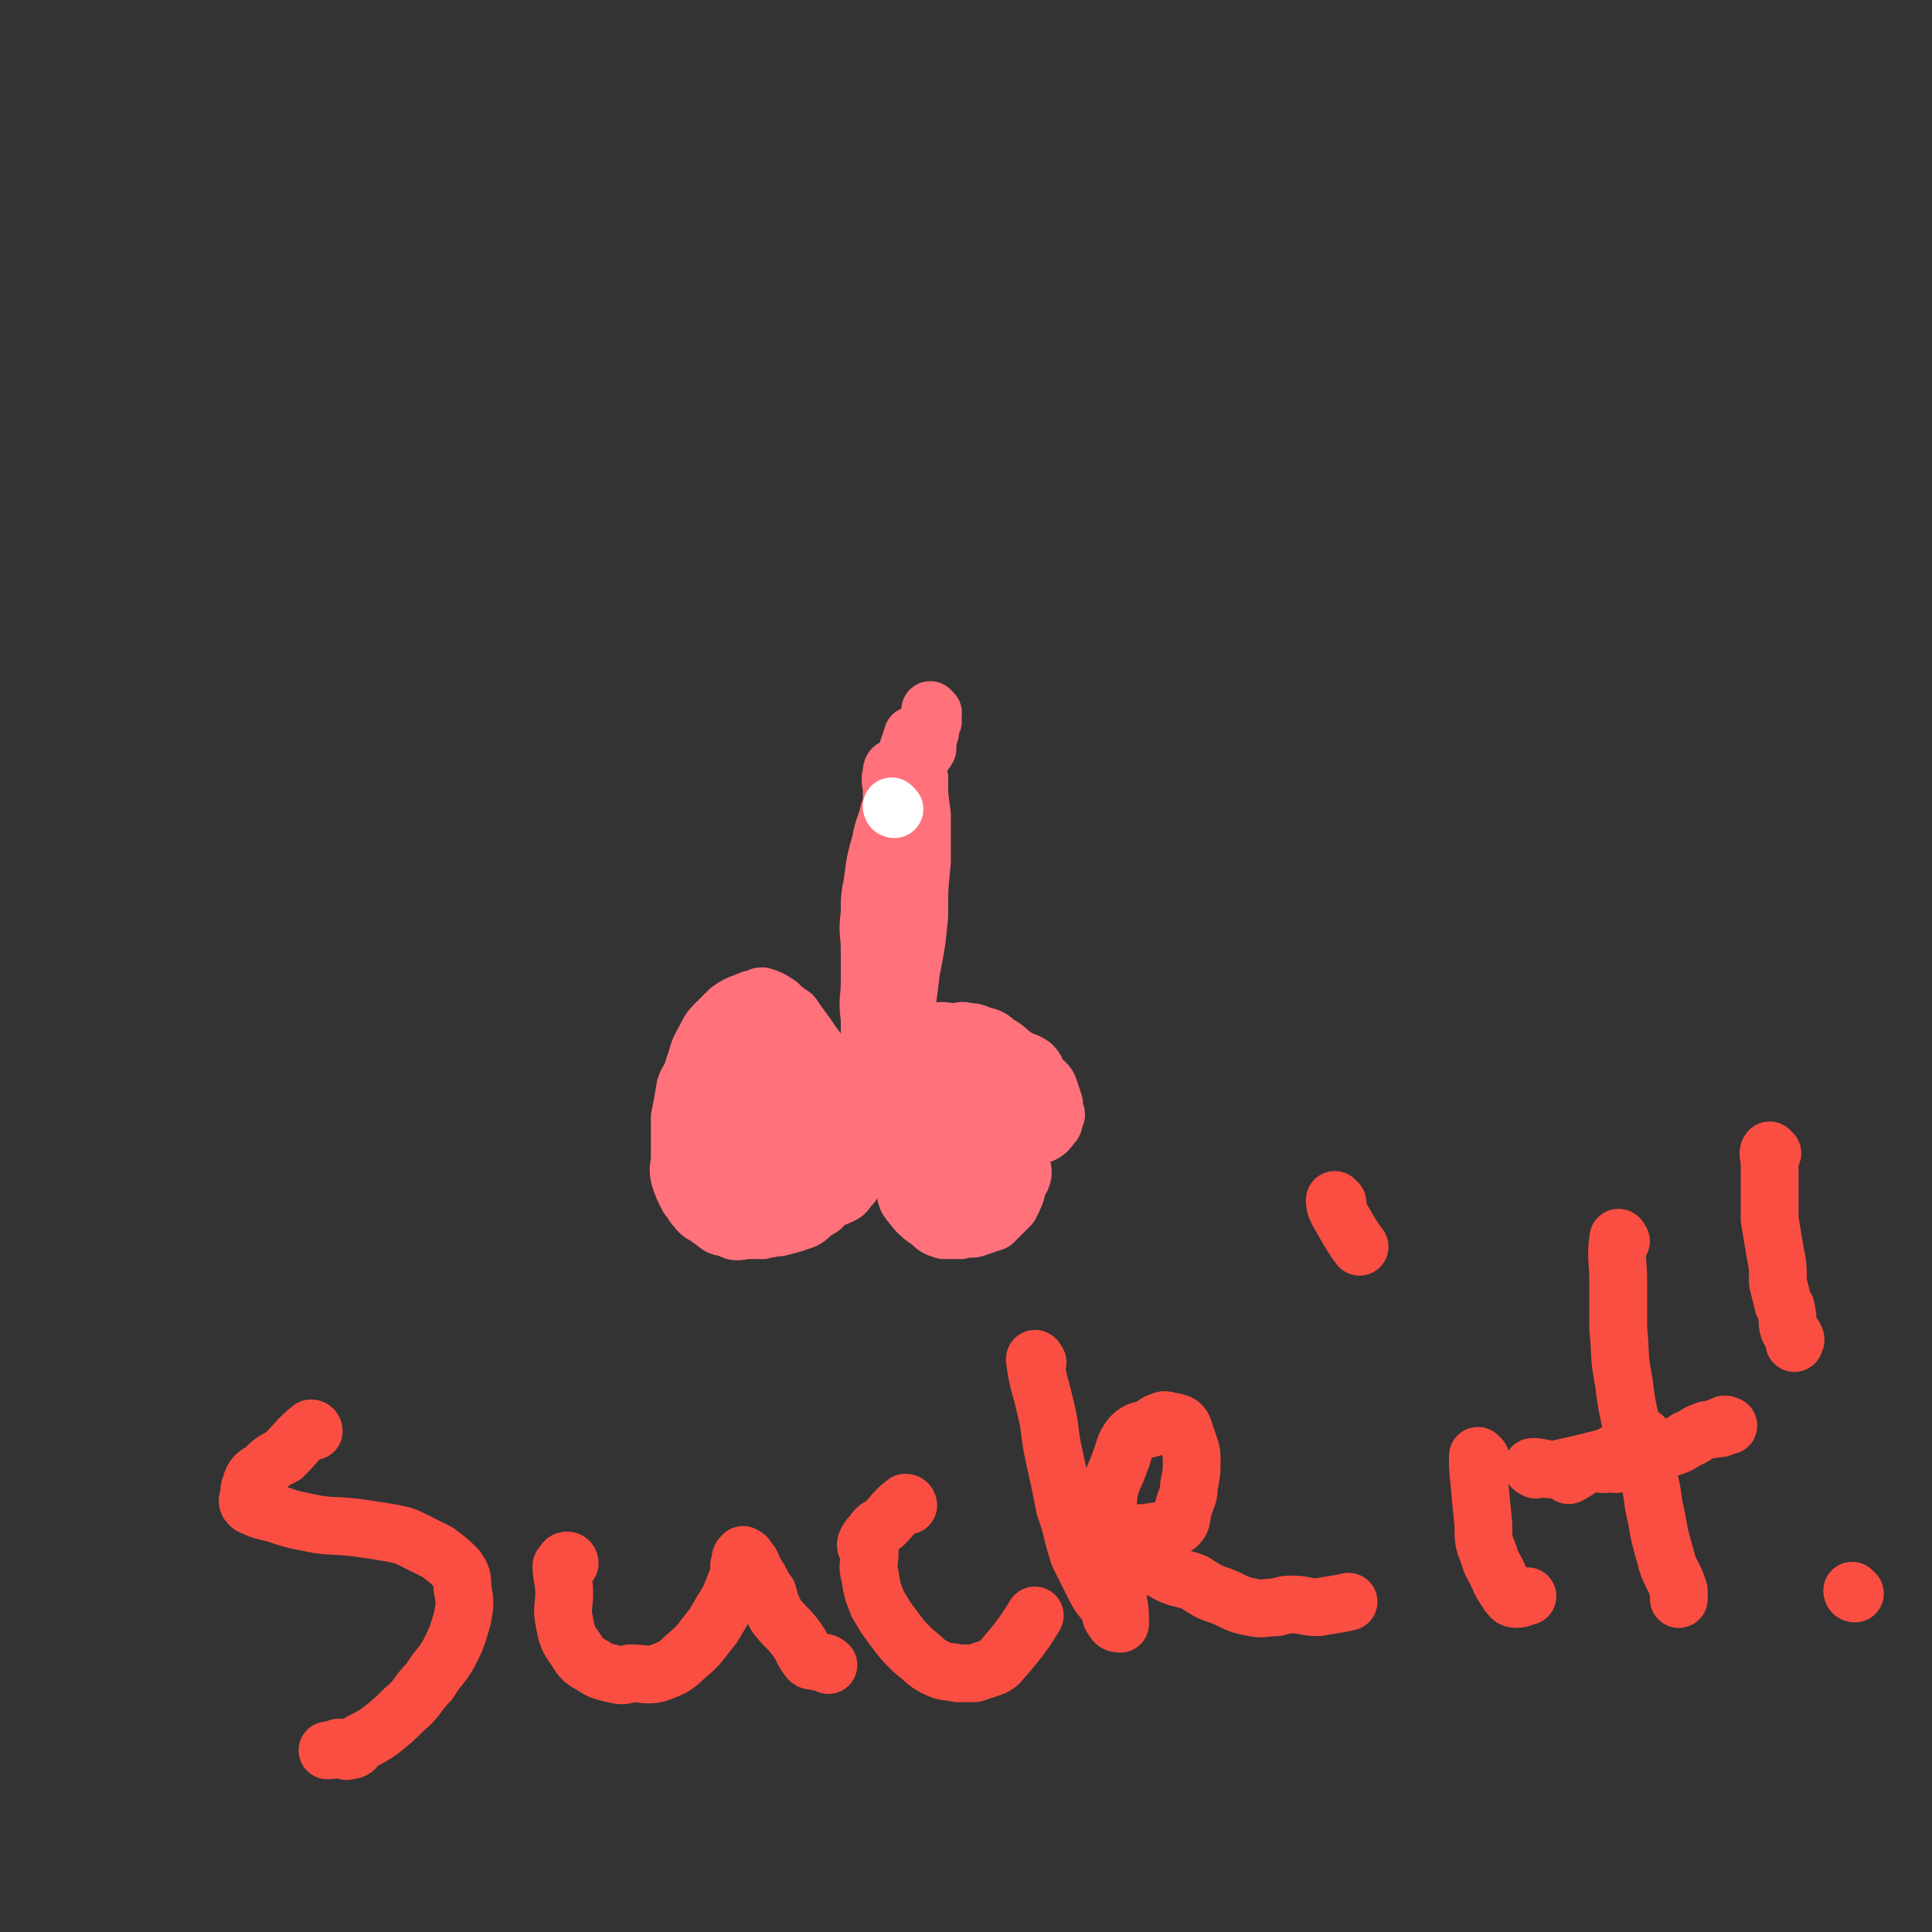<svg viewBox='0 0 702 702' version='1.1' xmlns='http://www.w3.org/2000/svg' xmlns:xlink='http://www.w3.org/1999/xlink'><rect x="0" y="0" width="702" height="702" fill="#333333" stroke="none"/><g fill='none' stroke='#FF717B' stroke-width='21' stroke-linecap='round' stroke-linejoin='round'><path d='M339,259c0,0 -1,-1 -1,-1 0,1 1,2 1,4 -1,2 -1,2 -1,4 -1,3 -1,3 -1,6 -1,2 -2,2 -3,4 -1,4 0,4 0,8 -1,4 -2,4 -3,8 -1,6 -1,6 -2,11 -1,5 0,5 -1,10 0,5 0,5 -1,9 0,4 -1,4 -1,8 0,3 0,3 0,6 0,4 0,4 0,7 -1,3 -1,3 -2,6 0,3 -1,3 -1,6 0,3 1,3 1,5 -1,2 -1,2 -1,3 -1,2 -1,2 -1,4 -1,2 0,2 0,4 -1,2 -1,2 -1,3 -1,2 0,2 0,4 -1,3 -1,3 -1,6 -1,2 0,2 0,3 0,3 0,3 0,6 0,2 0,2 0,4 0,1 0,1 0,3 0,2 0,2 0,4 0,2 0,2 0,5 0,0 0,0 0,1 0,2 0,2 0,3 0,1 0,1 0,2 0,0 0,1 0,1 -3,-1 -4,-1 -7,-3 -1,0 -1,-1 -2,-2 -1,-1 -1,-1 -2,-3 -1,-2 -1,-2 -2,-4 -1,-3 -1,-3 -2,-5 -1,-4 -1,-4 -3,-8 -2,-4 -2,-4 -4,-8 -3,-4 -3,-4 -5,-7 -3,-4 -3,-4 -5,-7 -3,-2 -3,-2 -5,-4 -3,-2 -3,-2 -6,-3 -1,0 -1,0 -2,1 -2,0 -2,0 -4,1 -3,1 -3,1 -6,3 -2,2 -2,2 -5,5 -2,2 -2,2 -4,6 -3,5 -2,5 -4,10 -1,4 -2,4 -3,7 -1,6 -1,6 -2,11 0,3 0,4 0,7 0,4 0,4 0,8 0,3 -1,3 0,7 1,3 1,3 3,7 2,2 1,2 3,4 2,3 3,2 5,4 3,2 3,3 6,3 3,1 3,0 6,0 3,-1 3,0 7,0 3,0 3,0 6,0 4,-1 4,-1 7,-2 3,-1 3,-1 5,-3 2,-2 3,-1 5,-4 1,-3 0,-3 1,-7 0,-1 0,-1 1,-3 0,-3 0,-4 0,-7 -1,-4 -2,-4 -3,-8 -1,-5 -1,-5 -3,-10 -2,-5 -1,-5 -3,-9 -1,-3 -1,-3 -3,-5 -2,-3 -2,-3 -4,-5 -2,-1 -2,-1 -4,-2 -1,0 -1,1 -2,1 -1,0 -2,-1 -3,0 -1,1 -1,2 -2,4 -1,2 -1,2 -2,5 -1,4 -2,4 -3,7 0,3 1,3 1,6 0,3 -1,3 0,6 0,3 0,3 2,6 2,3 3,4 6,6 4,3 4,3 9,4 4,0 4,-1 9,-1 3,-1 3,-1 6,-2 2,-1 3,0 4,-2 1,-1 0,-2 1,-4 0,-3 0,-3 0,-7 -2,-4 -1,-5 -4,-9 -3,-4 -4,-3 -8,-5 -3,-2 -3,-3 -6,-4 -4,-1 -5,0 -9,0 -3,0 -3,0 -6,0 -3,0 -4,0 -5,1 -2,2 -2,3 -3,6 -1,3 0,3 0,6 -1,4 -1,4 0,8 0,3 0,3 1,6 1,4 1,4 3,7 4,4 4,4 9,6 4,2 4,3 8,4 4,0 5,-1 9,-1 3,-1 4,0 7,0 2,-1 3,-1 4,-3 2,-2 2,-2 2,-4 0,-1 0,-2 0,-3 -1,-3 -1,-3 -3,-5 -3,-3 -3,-3 -7,-5 -4,-2 -5,-2 -10,-3 -4,-2 -5,-2 -9,-2 -4,0 -4,1 -7,2 -3,2 -3,2 -7,4 -2,1 -3,1 -4,3 -2,2 -2,2 -3,5 -1,3 0,3 0,6 -1,3 -1,3 0,6 0,3 0,3 2,6 2,3 2,3 4,5 2,1 3,0 6,0 2,0 2,0 5,0 3,-1 3,0 6,-2 2,-1 2,-2 3,-5 2,-3 3,-3 5,-7 1,-2 0,-3 1,-5 1,-4 0,-4 1,-7 1,-3 1,-3 2,-7 1,-3 1,-3 2,-6 2,-3 1,-3 4,-7 3,-5 3,-5 8,-9 2,-3 3,-3 6,-6 2,-2 1,-3 4,-5 3,-2 3,-2 7,-3 3,-1 4,0 7,-1 3,-1 3,-2 7,-2 3,-1 3,0 7,0 2,0 2,-1 5,0 2,0 2,0 4,1 4,1 4,1 6,3 4,2 4,3 7,5 3,2 3,1 6,3 2,2 1,2 3,5 1,1 2,1 3,3 1,3 1,3 2,6 0,1 0,1 0,3 1,1 1,1 0,2 0,2 0,2 -1,3 -2,3 -3,3 -6,4 -3,2 -3,2 -7,3 -4,1 -4,1 -8,2 -4,0 -4,0 -8,1 -3,0 -3,0 -7,0 -4,-1 -4,-1 -8,-2 -3,-1 -3,-1 -6,-2 -2,-1 -3,-1 -5,-3 -2,-2 -3,-2 -4,-4 -2,-3 -1,-3 -2,-7 0,-1 0,-1 1,-2 1,-1 1,-2 2,-3 2,-2 2,-2 5,-3 1,0 1,0 3,1 3,0 3,0 6,0 3,0 3,-1 6,0 4,0 4,1 7,2 3,2 3,3 6,5 2,2 3,1 6,3 2,2 2,2 3,4 1,2 0,2 0,4 1,3 1,3 0,5 -1,4 -2,4 -4,7 -2,2 -3,2 -5,4 -3,3 -3,3 -7,5 -3,1 -3,0 -6,0 -3,0 -3,1 -6,0 -4,-2 -4,-2 -7,-4 -3,-2 -4,-2 -5,-4 -2,-3 -2,-3 -2,-7 0,-4 0,-4 1,-8 1,-3 1,-4 4,-6 2,-2 2,-3 6,-4 4,-2 4,-2 9,-3 3,0 4,0 6,1 4,2 4,3 8,6 3,3 3,2 6,6 2,3 2,3 4,7 2,3 3,3 3,6 1,3 1,4 -1,7 -1,4 -1,4 -3,8 -3,3 -3,3 -6,6 -3,1 -3,1 -6,2 -2,1 -3,0 -6,1 -3,0 -3,0 -6,0 -3,-1 -3,-1 -5,-3 -3,-2 -3,-2 -5,-4 -3,-4 -4,-4 -4,-8 -1,-4 0,-4 1,-8 0,-4 -1,-4 0,-8 0,-4 1,-4 3,-8 1,-2 2,-2 4,-4 3,-2 2,-3 5,-4 3,-1 3,-1 7,0 2,0 2,0 4,1 2,1 2,1 3,2 2,1 2,1 3,3 1,2 2,2 3,4 1,1 1,2 1,3 0,1 0,1 0,3 1,1 0,1 0,3 0,0 1,1 0,1 0,1 -1,1 -2,1 -2,0 -2,0 -4,0 -2,0 -2,0 -3,0 -1,0 -1,0 -3,0 -1,-1 -2,-1 -3,-2 -1,0 -1,-1 -1,-2 -2,-1 -2,-1 -3,-3 0,-2 0,-2 1,-4 0,-2 -1,-2 0,-4 0,-1 0,-1 1,-1 2,-1 4,0 5,0 '/><path d='M317,392c0,0 -1,0 -1,-1 0,-2 1,-2 1,-4 -1,-9 -1,-9 -1,-17 -1,-7 0,-7 0,-13 0,-6 0,-6 0,-12 0,-6 -1,-6 0,-13 0,-6 0,-6 1,-11 1,-8 1,-8 3,-15 1,-6 2,-6 3,-11 2,-6 2,-6 4,-12 1,-4 1,-4 2,-8 1,-3 1,-3 2,-6 0,0 1,0 1,-1 0,0 -1,-1 0,-1 0,6 1,7 1,13 0,8 0,8 0,15 -1,10 -1,10 -2,20 -1,12 0,12 -1,25 -1,11 -1,11 -2,22 -1,8 0,8 -1,16 0,7 0,7 -1,14 0,3 0,3 0,6 -1,2 -2,1 -3,3 0,1 1,1 1,1 -1,0 -1,0 -1,0 -2,-3 -3,-3 -3,-6 -1,-6 0,-6 0,-11 -1,-7 -1,-7 -1,-14 -1,-7 0,-7 0,-14 0,-8 0,-8 0,-16 -1,-7 -1,-7 0,-14 1,-8 2,-8 3,-16 2,-7 1,-7 3,-14 1,-6 2,-6 3,-12 1,-3 0,-3 1,-6 0,-3 1,-3 2,-5 0,-1 0,-2 1,-3 0,0 1,-1 1,0 1,5 0,6 1,12 0,6 0,6 1,13 0,8 0,8 0,17 -1,10 -1,10 -1,20 -1,10 -1,10 -3,20 -1,9 -1,9 -3,19 -1,5 -1,5 -1,11 0,1 0,1 1,3 0,0 0,0 0,0 -1,-3 -1,-3 -2,-6 -1,-4 -1,-4 -1,-9 0,-7 0,-7 0,-14 -1,-9 0,-9 0,-18 -1,-8 -1,-8 -1,-16 -1,-8 0,-8 0,-16 0,-6 0,-6 0,-12 0,-4 0,-4 0,-8 0,-3 -1,-3 0,-6 0,-1 0,-2 1,-2 0,1 0,2 0,3 '/></g>
<g fill='none' stroke='#FFFFFF' stroke-width='21' stroke-linecap='round' stroke-linejoin='round'><path d='M325,294c0,0 -1,-1 -1,-1 0,0 0,1 1,1 '/></g>
<g fill='none' stroke='#FA4E42' stroke-width='21' stroke-linecap='round' stroke-linejoin='round'><path d='M114,520c0,0 0,-1 -1,-1 -5,4 -5,5 -10,10 -4,2 -4,2 -7,5 -3,2 -4,2 -5,6 -1,2 0,3 0,5 0,0 -1,0 -1,0 0,1 0,1 1,2 4,2 5,2 9,3 6,2 6,2 11,3 9,2 9,1 18,2 7,1 7,1 13,2 5,1 5,1 9,3 4,2 4,2 8,4 4,3 4,3 7,6 2,3 2,3 2,7 1,5 1,6 0,11 -2,7 -2,7 -5,13 -3,5 -4,5 -7,10 -5,5 -4,6 -9,10 -4,4 -4,4 -9,8 -3,2 -3,2 -7,4 -2,2 -2,3 -4,3 -2,1 -2,-1 -4,-1 -2,1 -3,1 -4,1 '/><path d='M207,568c0,0 0,-1 -1,-1 -1,0 -1,1 -2,2 0,4 1,5 1,10 0,5 -1,5 0,10 1,5 1,6 4,10 2,3 2,4 6,6 3,2 3,2 7,3 4,1 4,1 7,0 5,0 6,1 10,0 5,-2 6,-2 10,-6 6,-5 5,-5 10,-11 3,-5 3,-5 6,-10 2,-5 2,-5 4,-10 0,-2 -1,-2 0,-3 0,-2 0,-2 1,-3 0,0 0,0 1,1 0,0 0,-1 0,0 2,2 2,2 3,5 3,4 2,4 5,8 1,4 1,4 3,8 3,4 4,4 7,8 3,4 2,4 5,8 1,1 2,0 4,1 1,0 2,0 3,1 '/><path d='M330,547c0,0 0,-1 -1,-1 -4,3 -4,4 -8,8 -2,1 -2,1 -3,2 -1,2 -2,2 -3,4 -1,2 0,2 1,4 0,4 -1,5 0,8 1,6 1,6 3,11 3,5 3,5 6,9 3,4 3,4 7,8 4,3 4,4 8,6 4,2 4,1 8,2 3,0 3,0 6,0 3,-1 3,-1 6,-2 3,-1 3,-2 5,-4 6,-7 8,-10 11,-15 '/><path d='M377,495c0,0 -1,-2 -1,-1 1,8 2,9 4,18 2,8 1,8 3,17 2,9 2,9 4,19 3,8 2,8 5,17 3,6 3,6 6,12 2,4 3,4 5,7 1,3 0,3 2,5 0,1 2,1 2,1 0,-4 0,-5 -1,-10 -1,-6 -1,-6 -2,-13 -1,-5 0,-5 -1,-11 0,-7 -1,-7 0,-14 1,-5 2,-5 4,-11 2,-5 1,-5 4,-9 3,-3 4,-2 7,-3 2,-2 2,-2 5,-3 1,0 1,0 2,1 1,0 1,-1 2,0 1,0 2,0 3,2 1,3 1,3 2,6 1,3 1,3 1,6 0,4 0,4 -1,9 0,4 -1,4 -2,8 -1,3 0,4 -2,6 -2,2 -3,1 -6,2 -2,1 -2,0 -5,1 -3,0 -3,0 -6,1 -1,0 -1,1 -2,1 -1,0 -1,-1 -1,0 0,0 0,0 0,1 3,3 3,3 7,6 4,3 4,3 8,5 5,3 6,2 11,4 5,3 4,3 10,5 5,2 5,3 11,4 4,1 4,0 9,0 3,-1 3,-1 6,-1 4,0 4,1 9,1 5,-1 7,-1 11,-2 '/><path d='M538,530c0,0 -1,-1 -1,-1 0,1 0,2 0,4 1,11 1,11 2,21 0,6 0,6 2,11 1,4 2,4 4,9 1,2 1,2 3,5 1,1 1,2 3,2 2,0 3,-1 4,-1 '/><path d='M486,437c0,0 -1,-1 -1,-1 0,1 0,2 1,4 4,7 5,9 8,13 '/><path d='M589,451c0,0 -1,-2 -1,-1 -1,7 0,8 0,16 0,9 0,9 0,17 1,9 0,9 2,19 1,8 1,8 3,17 3,9 3,9 6,18 2,7 1,7 3,15 1,6 1,6 3,13 1,4 1,4 3,8 1,2 1,2 2,5 0,0 0,0 0,1 0,1 0,1 0,2 '/><path d='M558,534c0,0 -2,-1 -1,-1 3,0 4,1 8,1 9,-2 9,-2 17,-4 4,-1 4,-2 7,-3 4,-3 5,-3 8,-5 '/><path d='M644,419c-1,0 -1,-1 -1,-1 -1,1 0,2 0,5 0,4 0,4 0,8 0,6 0,6 0,12 1,6 1,6 2,12 1,5 1,5 1,11 1,4 1,4 2,8 1,1 1,1 1,2 1,3 0,4 1,7 1,2 2,2 2,3 1,1 0,1 0,2 '/><path d='M674,579c-1,0 -1,-1 -1,-1 '/><path d='M570,536c0,0 -1,-1 -1,-1 0,0 1,0 1,1 0,0 0,0 0,0 4,-2 4,-3 7,-4 3,-1 3,0 6,0 2,-1 2,0 4,0 4,-1 3,-2 7,-3 3,-1 3,0 5,-1 4,-1 4,-1 8,-2 3,-1 3,-1 6,-3 3,-1 3,-2 6,-3 2,-1 2,0 4,-1 1,0 1,0 2,0 1,-1 0,-1 1,-1 1,-1 1,0 2,0 '/></g>
</svg>